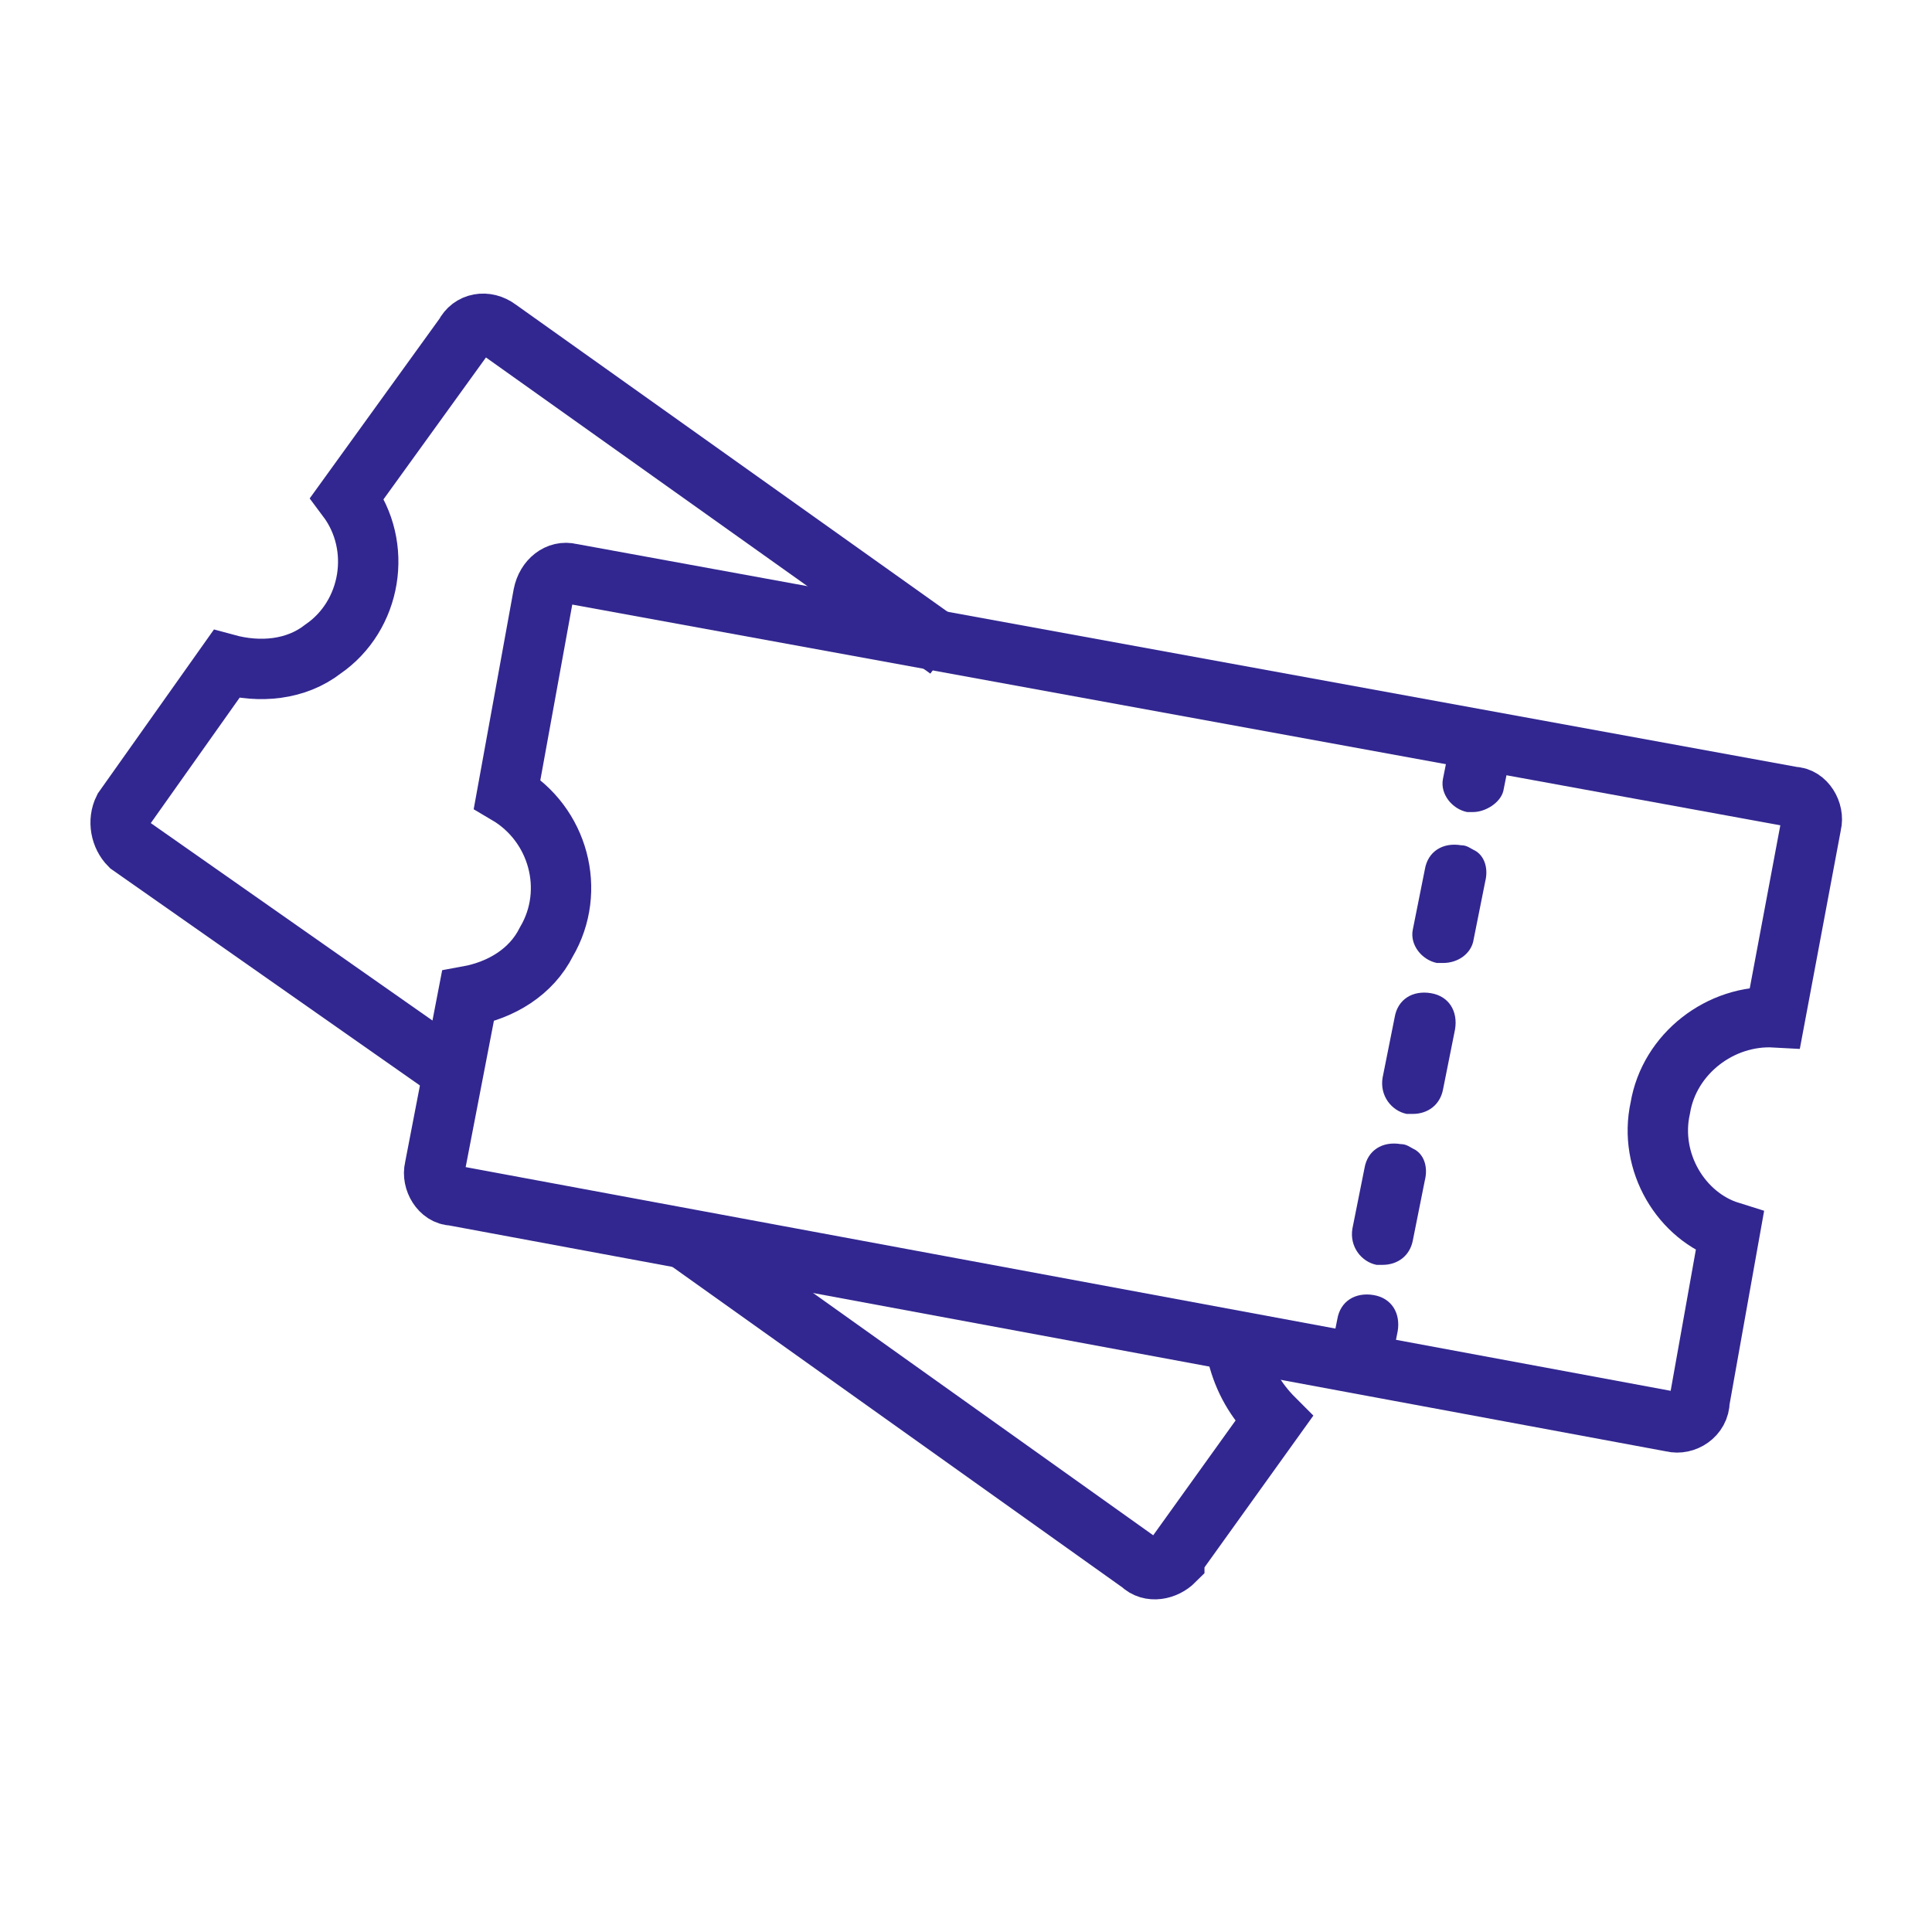 <?xml version="1.0" encoding="utf-8"?>
<!-- Generator: Adobe Illustrator 24.0.1, SVG Export Plug-In . SVG Version: 6.00 Build 0)  -->
<svg version="1.1" id="Layer_1" xmlns:v="https://vecta.io/nano"
	 xmlns="http://www.w3.org/2000/svg" xmlns:xlink="http://www.w3.org/1999/xlink" x="0px" y="0px" width="64px" height="64px"
	 viewBox="0 0 64 64" style="enable-background:new 0 0 64 64;" xml:space="preserve">
<style type="text/css">
	.st0{fill:none;stroke:#322790;stroke-width:2;}
	.st1{fill:#322790;}
</style>
<g>
	<path class="st0" d="M22.5,40.9l15.3,10.9c0.3,0.3,0.8,0.2,1.1-0.1c0,0,0,0,0-0.1l3.3-4.6c-0.6-0.6-1-1.3-1.2-2.1 M31.4,21.5
		L16.5,10.9c-0.4-0.3-0.9-0.2-1.1,0.2c0,0,0,0,0,0l-3.9,5.4c1.2,1.6,0.8,3.9-0.8,5c-0.9,0.7-2.1,0.8-3.2,0.5l-3.4,4.8
		C3.9,27.2,4,27.7,4.3,28c0,0,0,0,0,0L15,35.5"/>
	<path class="st0" d="M55,36.7c0.3-1.8,2-3.1,3.8-3l1.2-6.4c0.1-0.4-0.2-0.9-0.6-0.9c0,0,0,0,0,0l-40.5-7.4
		c-0.4-0.1-0.8,0.2-0.9,0.7l-1.2,6.6c1.7,1,2.3,3.2,1.3,4.9c-0.5,1-1.5,1.6-2.6,1.8l-1.1,5.7c-0.1,0.4,0.2,0.9,0.6,0.9l40.4,7.5
		c0.4,0.1,0.9-0.2,0.9-0.7l1-5.6C55.7,40.3,54.6,38.5,55,36.7C55,36.7,55,36.7,55,36.7z"/>
</g>
<path class="st1" d="M48.8,26.9h-0.2c-0.5-0.1-0.9-0.6-0.8-1.1l0.2-1c0.1-0.6,0.6-0.9,1.2-0.8c0.6,0.1,0.9,0.6,0.8,1.2l-0.2,1
	C49.7,26.6,49.2,26.9,48.8,26.9z M45.8,41.9c-0.1,0-0.1,0-0.2,0c-0.5-0.1-0.9-0.6-0.8-1.2l0.4-2c0.1-0.6,0.6-0.9,1.2-0.8
	c0.2,0,0.3,0.1,0.5,0.2c0.3,0.2,0.4,0.6,0.3,1l-0.4,2C46.7,41.6,46.3,41.9,45.8,41.9z M46.8,36.9h-0.2c-0.5-0.1-0.9-0.6-0.8-1.2
	c0,0,0,0,0,0l0.4-2c0.1-0.6,0.6-0.9,1.2-0.8c0.6,0.1,0.9,0.6,0.8,1.2l-0.4,2C47.7,36.6,47.3,36.9,46.8,36.9L46.8,36.9z M47.8,31.9
	h-0.2c-0.5-0.1-0.9-0.6-0.8-1.1c0,0,0,0,0,0l0.4-2c0.1-0.6,0.6-0.9,1.2-0.8c0.2,0,0.3,0.1,0.5,0.2c0.3,0.2,0.4,0.6,0.3,1l-0.4,2
	C48.7,31.6,48.3,31.9,47.8,31.9L47.8,31.9z M45.1,45.9h-0.2c-0.5-0.1-0.9-0.6-0.8-1.2l0.2-1c0.1-0.6,0.6-0.9,1.2-0.8
	c0.6,0.1,0.9,0.6,0.8,1.2l-0.2,1C46,45.6,45.5,45.9,45.1,45.9C45.1,45.9,45.1,45.9,45.1,45.9z"/>
</svg>
